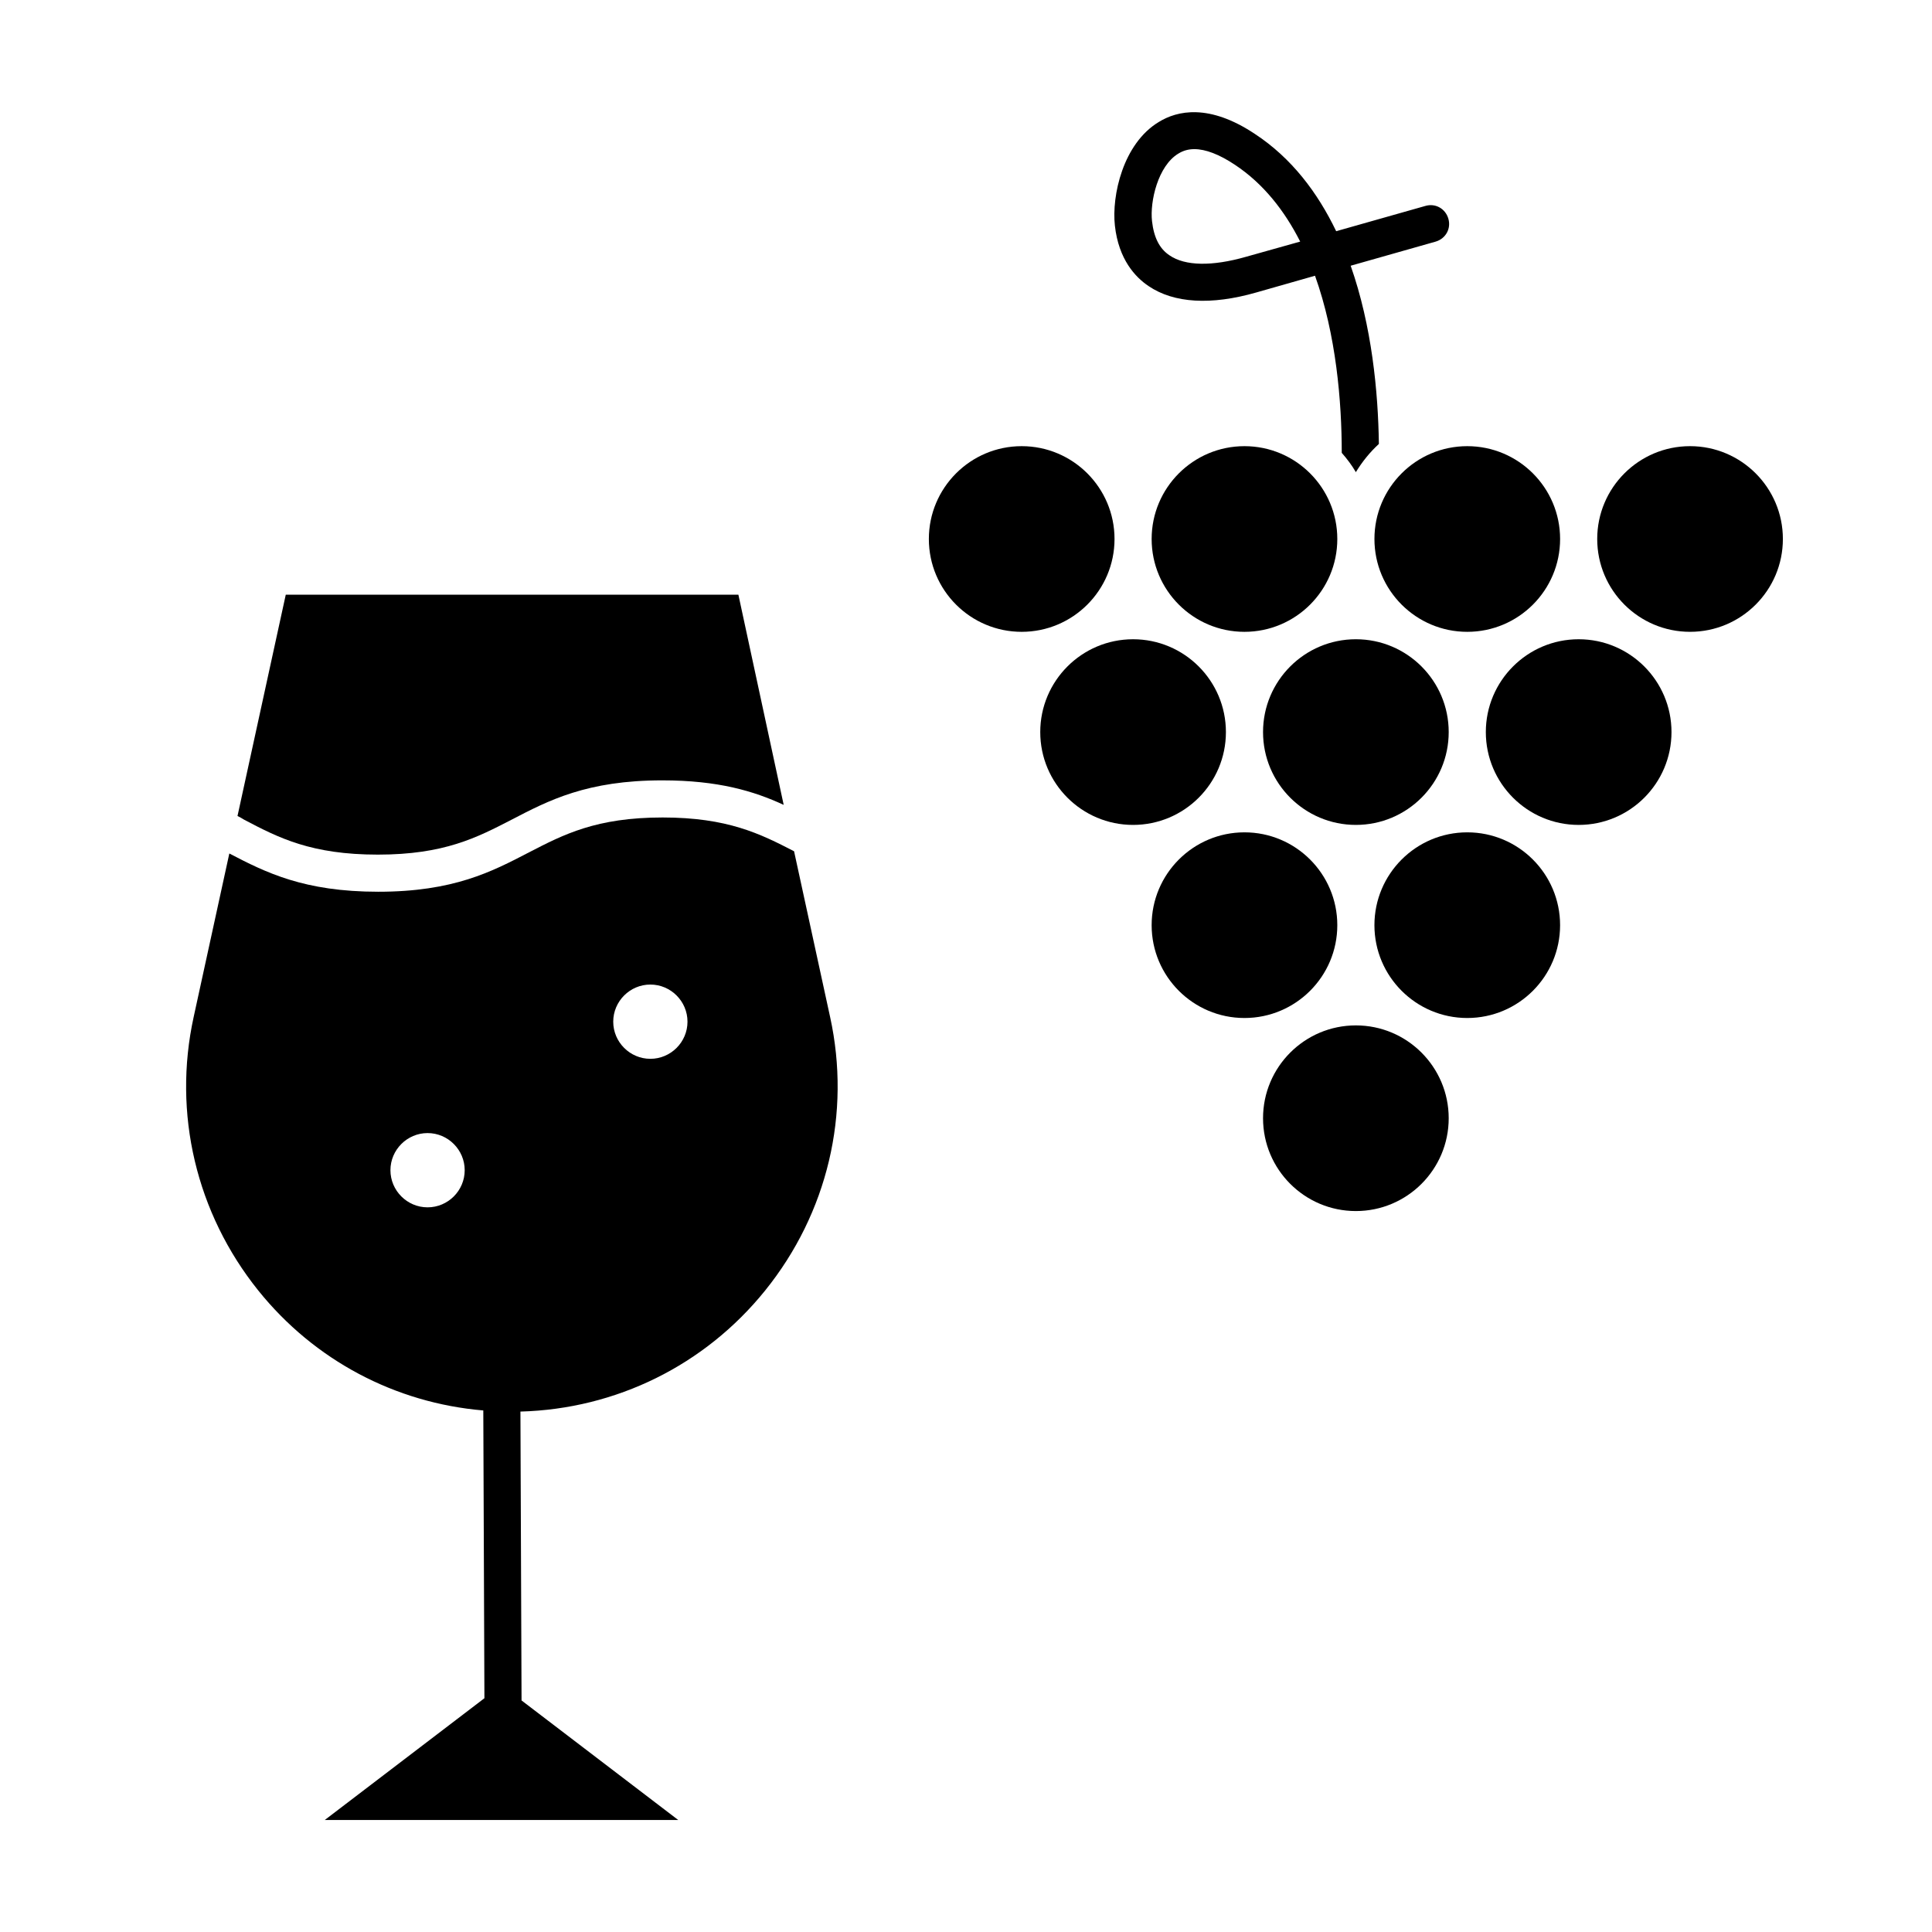 <?xml version="1.0" encoding="UTF-8"?>
<!-- Uploaded to: SVG Repo, www.svgrepo.com, Generator: SVG Repo Mixer Tools -->
<svg fill="#000000" width="800px" height="800px" version="1.1" viewBox="144 144 512 512" xmlns="http://www.w3.org/2000/svg">
 <g>
  <path d="m508.24 286.84c0 13.578 11.02 24.602 24.602 24.602 13.578 0 24.602-11.02 24.602-24.602 0-13.578-11.02-24.602-24.602-24.602-13.582 0-24.602 11.02-24.602 24.602z"/>
  <path d="m503.32 362.61c13.578 0 24.602-11.02 24.602-24.602 0-13.578-11.02-24.602-24.602-24.602-13.578 0-24.602 11.02-24.602 24.602 0 13.582 11.02 24.602 24.602 24.602z"/>
  <path d="m363.98 413.48-9.543-43.887c-8.953-4.625-17.613-8.953-34.832-8.953-17.613 0-26.273 4.527-35.426 9.25-9.84 5.117-19.977 10.43-39.949 10.43-19.68 0-29.816-5.117-39.457-10.137l-9.445 43.297c-5.609 25.586 0.688 52.055 17.121 72.52 14.859 18.5 36.309 29.816 59.629 31.785l0.297 76.262-42.312 32.273h93.676l-41.523-31.684-0.297-76.555c25.387-0.688 48.906-12.301 64.848-32.078 16.527-20.473 22.824-46.941 17.215-72.523zm-106.67 50.477c-5.41 0-9.84-4.43-9.84-9.84 0-5.41 4.43-9.84 9.84-9.84s9.84 4.43 9.84 9.84c0 5.414-4.426 9.84-9.84 9.84zm59.043-39.359c-5.41 0-9.84-4.43-9.84-9.84 0-5.41 4.43-9.84 9.84-9.84s9.84 4.43 9.84 9.84c0 5.414-4.43 9.84-9.84 9.84z"/>
  <path d="m206.94 360.25c0.59 0.297 1.18 0.59 1.77 0.984 9.152 4.82 17.809 9.25 35.426 9.25 17.613 0 26.273-4.527 35.426-9.25 9.84-5.117 19.977-10.43 39.949-10.43 14.859 0 24.305 2.856 32.176 6.496l-12.004-55.699h-119.95z"/>
  <path d="m439.36 286.84c0-13.578-11.02-24.602-24.602-24.602-13.578 0-24.602 11.02-24.602 24.602 0 13.578 11.02 24.602 24.602 24.602 13.578-0.004 24.602-11.023 24.602-24.602z"/>
  <path d="m448.41 219.83c6.691 4.527 16.531 5.117 28.535 1.672l15.547-4.43c5.609 15.645 7.086 33.359 7.086 46.938 1.379 1.574 2.656 3.246 3.738 5.117 1.672-2.754 3.738-5.312 6.102-7.477-0.195-13.875-1.871-31.293-7.477-47.23l22.535-6.394c2.656-0.789 4.133-3.445 3.344-6.102-0.789-2.656-3.445-4.133-6.102-3.344l-23.617 6.691c-4.922-10.234-11.809-19.387-21.551-25.781-12.102-8.07-20.566-6.199-25.484-3.148-9.445 5.707-12.496 19.484-11.609 27.453 0.984 8.949 5.41 13.672 8.953 16.035zm7.875-35.129c1.277-0.789 2.656-1.18 4.231-1.18 2.953 0 6.594 1.379 10.727 4.133 7.578 5.019 13.188 12.203 17.32 20.367l-14.371 4.035c-8.953 2.559-16.137 2.461-20.27-0.395-2.656-1.77-4.133-4.723-4.625-9.055-0.59-5.215 1.574-14.66 6.988-17.906z"/>
  <path d="m498.4 286.84c0-13.578-11.02-24.602-24.602-24.602-13.578 0-24.602 11.02-24.602 24.602 0 13.578 11.02 24.602 24.602 24.602 13.582-0.004 24.602-11.023 24.602-24.602z"/>
  <path d="m537.76 338.01c0 13.578 11.02 24.602 24.602 24.602 13.578 0 24.602-11.02 24.602-24.602 0-13.578-11.02-24.602-24.602-24.602-13.578 0-24.602 11.02-24.602 24.602z"/>
  <path d="m557.44 389.18c0-13.578-11.02-24.602-24.602-24.602-13.578 0-24.602 11.02-24.602 24.602 0 13.578 11.02 24.602 24.602 24.602 13.582-0.004 24.602-11.023 24.602-24.602z"/>
  <path d="m468.88 338.01c0-13.578-11.02-24.602-24.602-24.602-13.578 0-24.602 11.02-24.602 24.602 0 13.578 11.02 24.602 24.602 24.602 13.582-0.004 24.602-11.023 24.602-24.602z"/>
  <path d="m591.88 311.44c13.578 0 24.602-11.02 24.602-24.602 0-13.578-11.02-24.602-24.602-24.602-13.578 0-24.602 11.02-24.602 24.602 0 13.582 11.023 24.602 24.602 24.602z"/>
  <path d="m503.32 415.74c-13.578 0-24.602 11.02-24.602 24.602 0 13.578 11.02 24.602 24.602 24.602 13.578 0 24.602-11.02 24.602-24.602-0.004-13.582-11.023-24.602-24.602-24.602z"/>
  <path d="m498.4 389.18c0-13.578-11.02-24.602-24.602-24.602-13.578 0-24.602 11.02-24.602 24.602 0 13.578 11.02 24.602 24.602 24.602 13.582-0.004 24.602-11.023 24.602-24.602z"/>
 </g>
</svg>